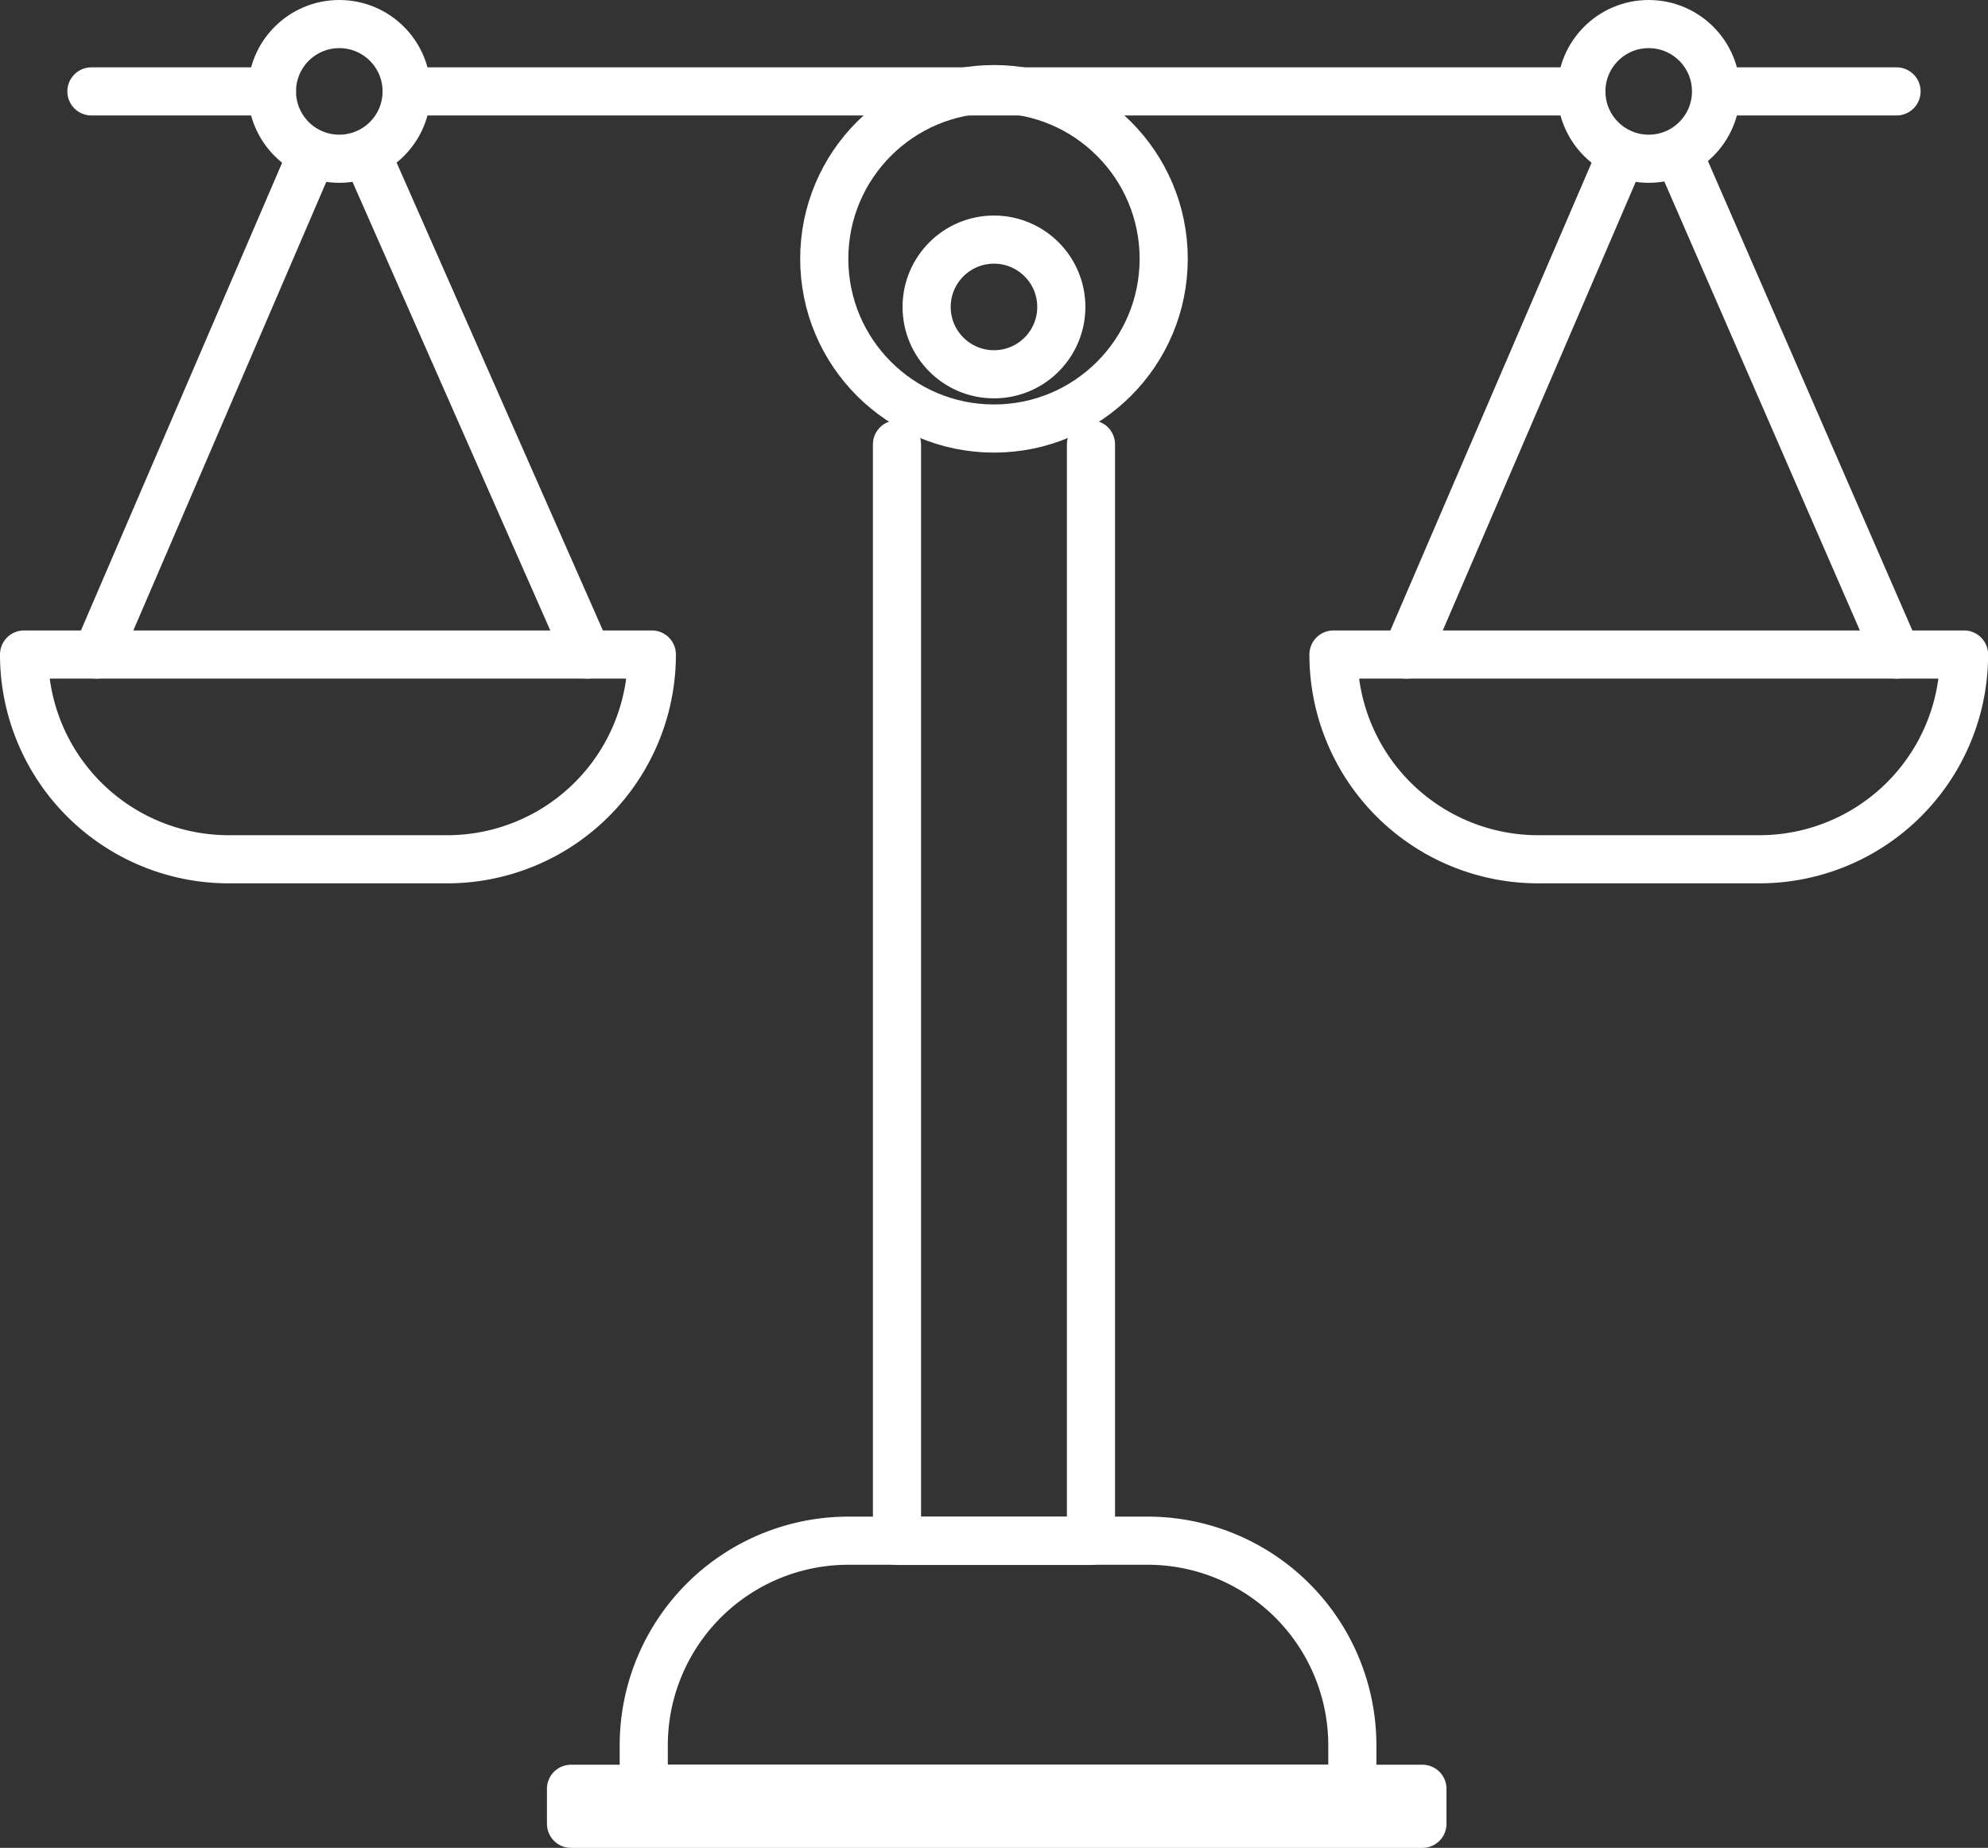 <svg xmlns="http://www.w3.org/2000/svg" width="41.301" height="38.39" viewBox="0 0 41.301 38.39">
  <rect x="0" y="0" width="41.301" height="38.39" fill="#333333" stroke="none"/>
  <g id="Group_47" data-name="Group 47" transform="translate(-183.9 -1.5)">
    <rect id="Rectangle_25" data-name="Rectangle 25" width="17.688" height="0.728" transform="translate(195.763 38.663)" stroke-width="1" stroke="#fff" stroke-linecap="round" stroke-linejoin="round" fill="none"/>
    <path id="Path_76" data-name="Path 76" d="M222.065,63.45H207.4v-.9a4.252,4.252,0,0,1,4.254-4.254h6.213a4.252,4.252,0,0,1,4.254,4.254v.9Z" transform="translate(-10.126 -24.787)" fill="none" stroke="#fff" stroke-linecap="round" stroke-linejoin="round" stroke-width="1"/>
    <path id="Path_78" data-name="Path 78" d="M220.83,17.6V40.381H216.8V17.6" transform="translate(-14.265 -6.868)" fill="none" stroke="#fff" stroke-linecap="round" stroke-linejoin="round" stroke-width="1"/>
    <circle id="Ellipse_3" data-name="Ellipse 3" cx="1.399" cy="1.399" r="1.399" transform="translate(203.151 6.478)" stroke-width="1" stroke="#fff" stroke-linecap="round" stroke-linejoin="round" fill="none"/>
    <circle id="Ellipse_4" data-name="Ellipse 4" cx="1.399" cy="1.399" r="1.399" transform="translate(216.753 2)" stroke-width="1" stroke="#fff" stroke-linecap="round" stroke-linejoin="round" fill="none"/>
    <line id="Line_40" data-name="Line 40" x1="4.478" y2="10.411" transform="translate(213.115 4.687)" fill="none" stroke="#fff" stroke-linecap="round" stroke-linejoin="round" stroke-width="1"/>
    <line id="Line_41" data-name="Line 41" x1="4.534" y1="10.411" transform="translate(218.768 4.687)" fill="none" stroke="#fff" stroke-linecap="round" stroke-linejoin="round" stroke-width="1"/>
    <path id="Path_77" data-name="Path 77" d="M233.056,25.4H246.1a4.252,4.252,0,0,1-4.254,4.254h-4.59A4.252,4.252,0,0,1,233,25.4h.056Z" transform="translate(-21.397 -10.302)" fill="none" stroke="#fff" stroke-linecap="round" stroke-linejoin="round" stroke-width="1"/>
    <circle id="Ellipse_6" data-name="Ellipse 6" cx="1.399" cy="1.399" r="1.399" transform="translate(189.55 2)" stroke-width="1" stroke="#fff" stroke-linecap="round" stroke-linejoin="round" fill="none"/>
    <line id="Line_42" data-name="Line 42" x1="4.478" y2="10.411" transform="translate(185.911 4.687)" fill="none" stroke="#fff" stroke-linecap="round" stroke-linejoin="round" stroke-width="1"/>
    <line id="Line_43" data-name="Line 43" x1="4.59" y1="10.411" transform="translate(191.509 4.687)" fill="none" stroke="#fff" stroke-linecap="round" stroke-linejoin="round" stroke-width="1"/>
    <line id="Line_44" data-name="Line 44" x2="24.405" transform="translate(192.348 3.399)" fill="none" stroke="#fff" stroke-linecap="round" stroke-linejoin="round" stroke-width="1"/>
    <line id="Line_45" data-name="Line 45" x2="3.694" transform="translate(219.607 3.399)" fill="none" stroke="#fff" stroke-linecap="round" stroke-linejoin="round" stroke-width="1"/>
    <circle id="Ellipse_5" data-name="Ellipse 5" cx="3.526" cy="3.526" r="3.526" transform="translate(201.024 3.351)" stroke-width="1" stroke="#fff" stroke-linecap="round" stroke-linejoin="round" fill="none"/>
    <line id="Line_46" data-name="Line 46" x2="3.75" transform="translate(185.799 3.399)" fill="none" stroke="#fff" stroke-linecap="round" stroke-linejoin="round" stroke-width="1"/>
    <path id="Path_79" data-name="Path 79" d="M184.4,25.4h13.042a4.252,4.252,0,0,1-4.254,4.254h-4.534A4.252,4.252,0,0,1,184.4,25.4Z" transform="translate(0 -10.302)" fill="none" stroke="#fff" stroke-linecap="round" stroke-linejoin="round" stroke-width="1"/>
  </g>
</svg>
